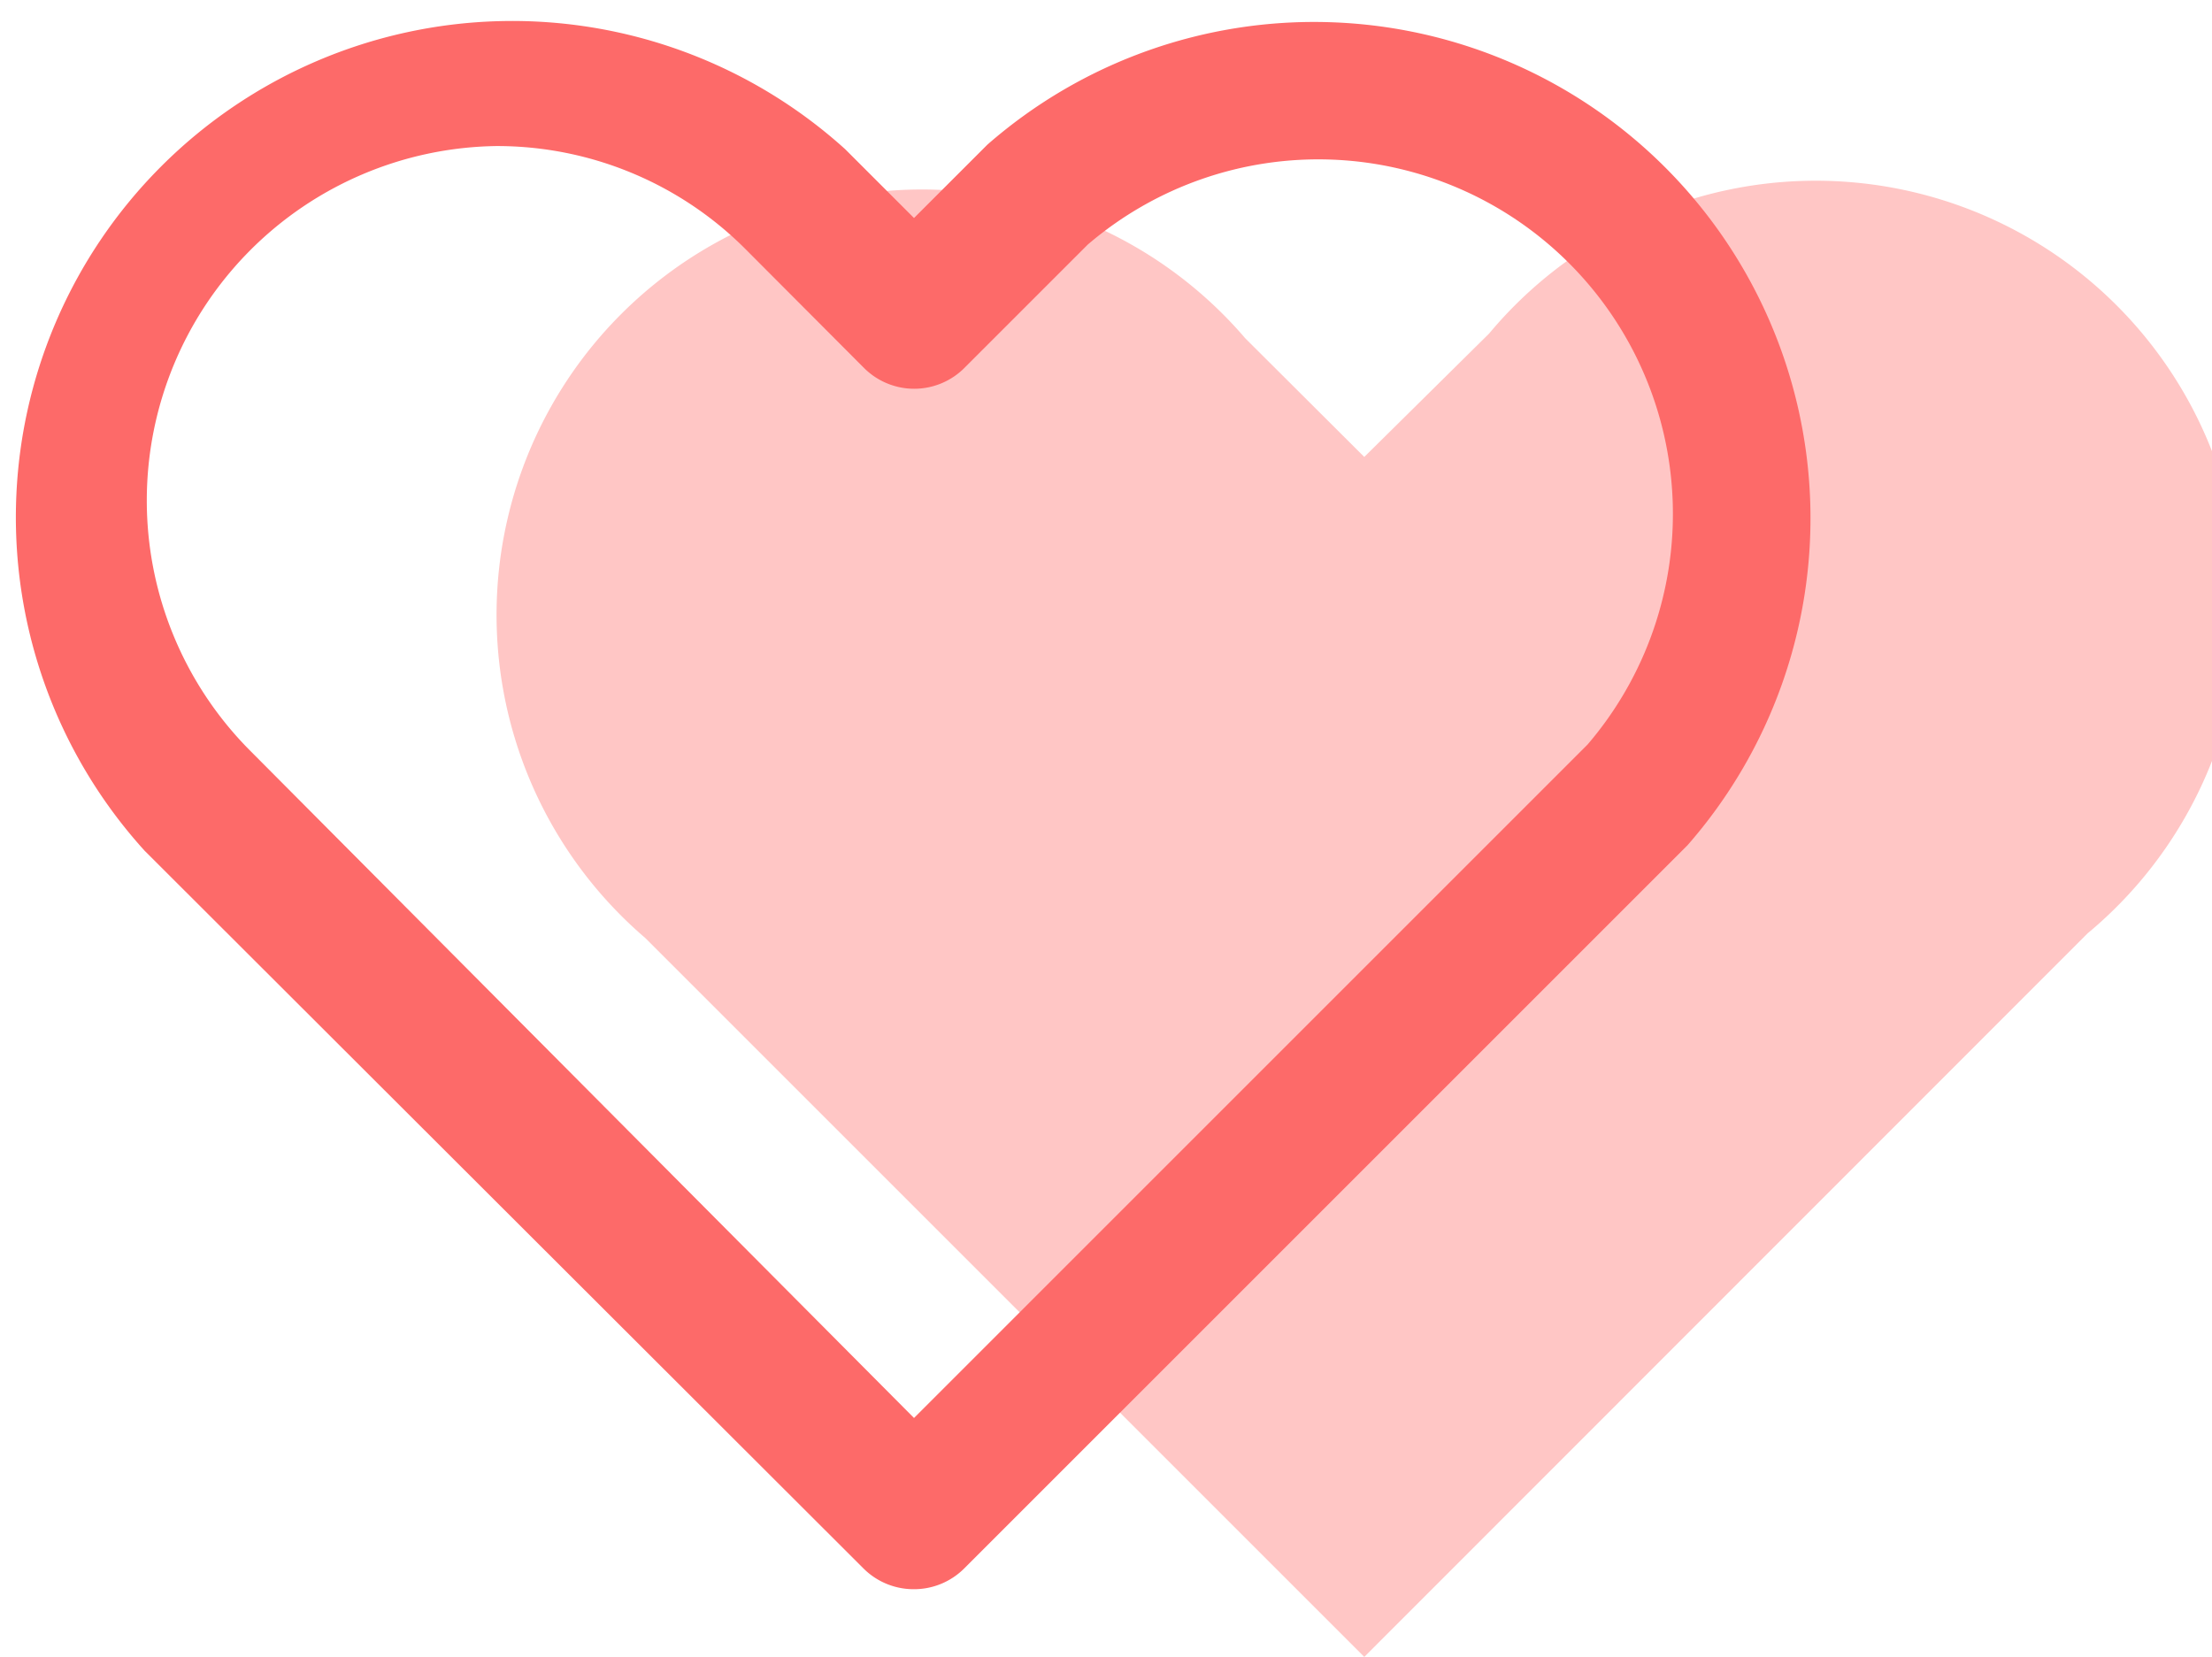   <svg xmlns="http://www.w3.org/2000/svg" viewBox="0 0 62.39 46.74" width="100%" style="vertical-align: middle; max-width: 100%; width: 100%;">
   <g>
    <g>
     <path d="M38.48,46.74,18.2,26.46A12,12,0,1,1,35.12,9.54l3.36,3.35L42,9.41A12,12,0,1,1,58.88,26.33Z" fill="rgb(255,198,197)">
     </path>
     <path d="M25.78,44.83a2,2,0,0,1-1.42-.58L4.08,24A14,14,0,0,1,23.84,4.21l1.94,1.94,2.07-2.07A14,14,0,0,1,47.6,23.84L27.19,44.25A2,2,0,0,1,25.78,44.83ZM14,4.12a10,10,0,0,0-7,17L25.78,40l19-19a10,10,0,0,0-14.1-14.1l-3.48,3.48a2,2,0,0,1-2.83,0L21,7A9.9,9.9,0,0,0,14,4.12Z" fill="rgb(253,106,105)">
     </path>
    </g>
   </g>
  </svg>
